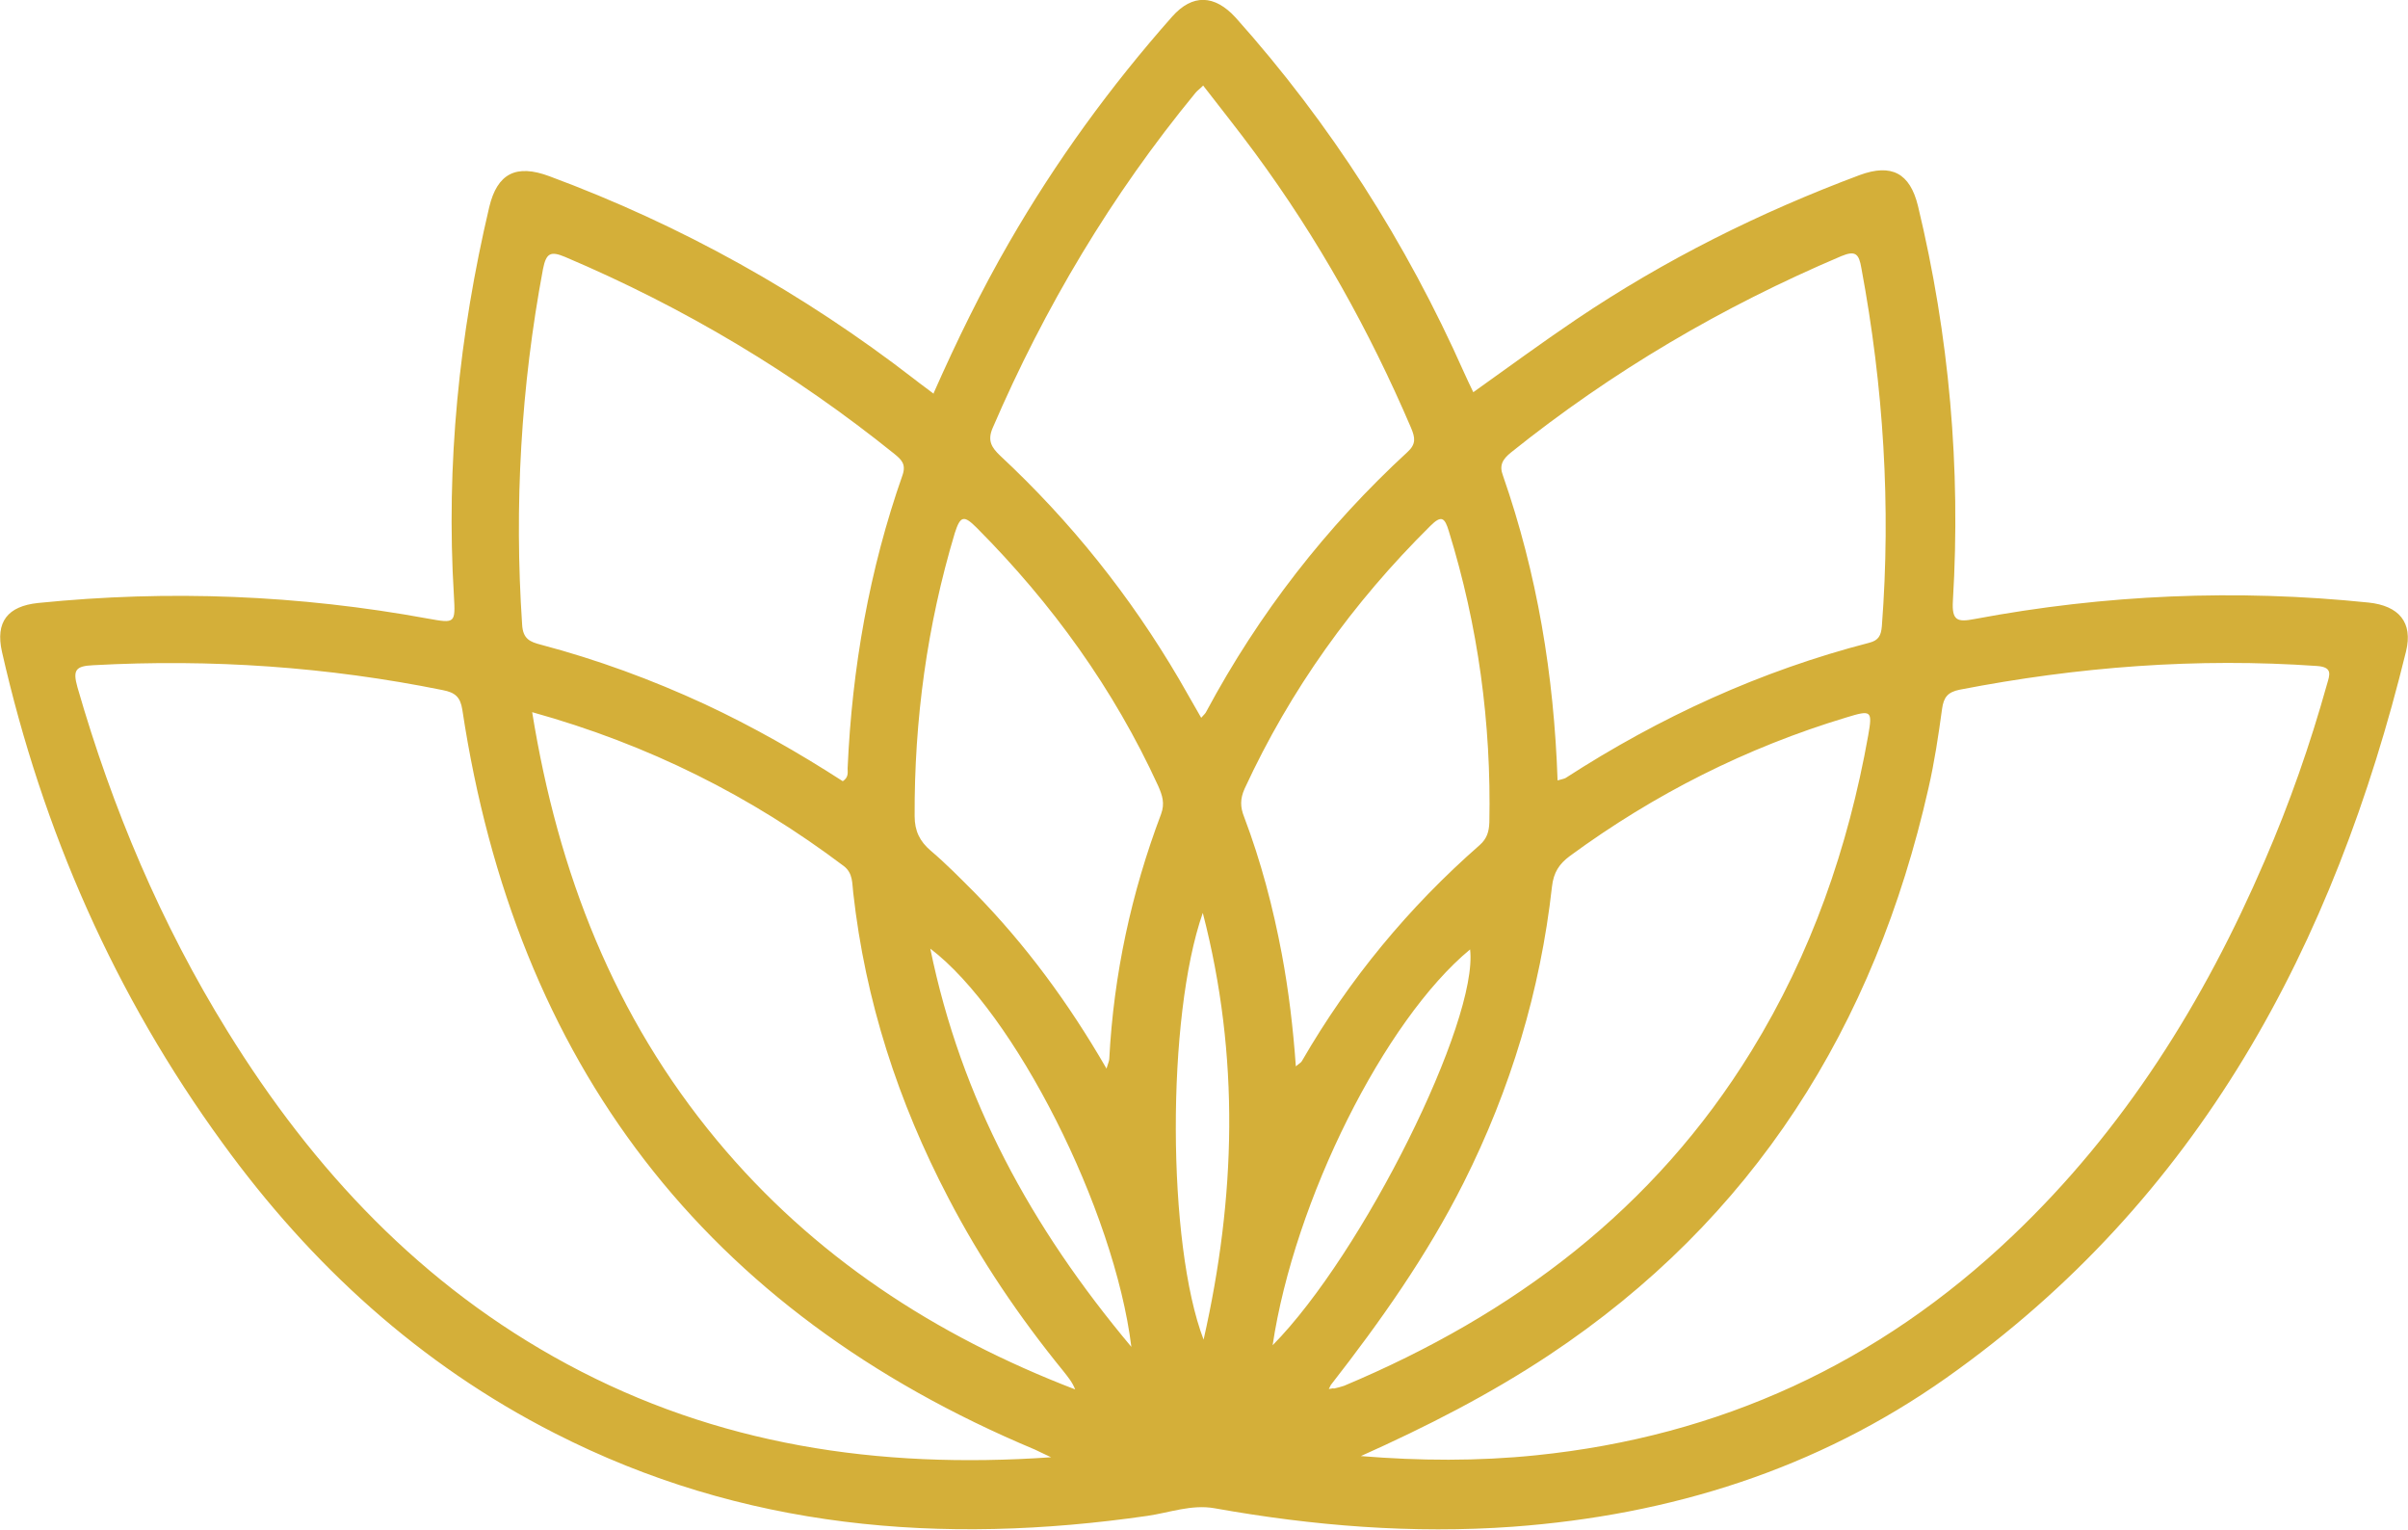<?xml version="1.0" encoding="UTF-8"?>
<svg id="Ebene_1" data-name="Ebene 1" xmlns="http://www.w3.org/2000/svg" version="1.1" viewBox="0 0 600 381">
  <defs>
    <style>
      .cls-1 {
        fill: #d4af39;
        stroke-width: 0px;
      }
    </style>
  </defs>
  <path class="cls-1" d="M232.6,98c5.8-13.1,11.9-25.6,18.9-37.7,11.6-20.1,25.2-38.8,40.6-56.2,5-5.6,10.5-5.5,15.8.3,23.6,26.4,42.5,56,56.9,88.4.7,1.6,1.5,3.2,2.3,4.9,8.7-6.2,17-12.3,25.6-18.1,22.1-14.9,45.8-26.7,70.7-36,7.9-2.9,12.5-.5,14.5,7.7,7.8,32.4,10.7,65.2,8.7,98.4-.3,5,1.2,5.3,5.4,4.5,32.5-6.1,65.3-7.5,98.2-4.1,7.5.8,11.1,4.9,9.3,12.2-17.9,73.1-51.5,136.4-114.5,180.9-32.3,22.8-68.7,34.2-108,37.1-25,1.8-49.8-.2-74.4-4.6-5.7-1-11.2,1.1-16.7,1.9-51.3,7.4-100.9,3.3-147.7-20.6-33.6-17.1-60.7-41.9-82.7-72.2C28.6,247.9,10.6,206.9.5,162.4c-1.7-7.5,1.4-11.4,9-12.2,32.6-3.3,65-2,97.2,3.9,6.7,1.2,6.8,1.2,6.4-5.7-2-32.7,1.3-65,8.8-96.8,2-8.4,6.7-10.8,15-7.7,32.9,12.2,63.2,29.1,91,50.6,1.5,1.2,3.1,2.3,4.9,3.7h0ZM332.3,345.9c.9-.2,1.7-.4,2.6-.7,42.2-17.7,77.3-44,101.5-83.4,14.9-24.2,24.1-50.6,29.1-78.6,1.1-6.2.8-6.4-5.4-4.5-24.9,7.5-47.9,19.1-68.9,34.5-2.7,2-4.1,4.1-4.5,7.7-2.9,25.9-10.3,50.4-22,73.7-9.1,18.1-20.7,34.5-33.1,50.4l-.5,1,1.2-.2h0ZM339,362.7c14.7,1.2,29.2,1.3,43.8-.2,45.8-4.7,85.3-22.9,118.6-54.6,27.9-26.5,47.8-58.4,62.9-93.5,6.2-14.3,11.3-28.9,15.5-43.9.7-2.4,1.5-4.3-2.4-4.6-30-2.1-59.7.2-89.1,5.9-3,.6-4,1.9-4.4,4.8-.9,6.6-1.9,13.3-3.4,19.8-13.4,59.2-43.5,107.3-94.6,141.2-14.8,9.8-30.5,17.8-46.8,25.1h0ZM261.9,363c-2.2-1-3.1-1.5-4-1.9-82.4-34.5-129.4-96.3-142.7-184.3-.5-3.2-1.8-4.3-4.9-4.9-28.7-5.8-57.7-7.8-87-6.2-4.5.2-5.2,1.2-4,5.5,8.7,30.2,20.8,58.9,37.4,85.7,21.4,34.6,48.4,63.4,84.6,82.9,37.3,20.1,77.3,26.2,120.6,23.2h0ZM299.8,21.3c-.9.9-1.5,1.3-1.9,1.8-20.9,25.4-37.6,53.4-50.6,83.6-1.3,3.1-.2,4.8,1.9,6.8,17.6,16.4,32.4,34.9,44.6,55.7,1.8,3.1,3.6,6.3,5.5,9.6.7-.8,1.1-1.1,1.3-1.6,13.1-24.4,29.8-45.9,50.1-64.6,2.2-2,1.9-3.6.9-6-10.4-24.3-23.2-47.2-38.9-68.5-4.2-5.7-8.6-11.2-13-16.9h0ZM210,194.6c1.5-1,1.2-2.2,1.2-3.2,1.1-25,5.4-49.5,13.7-73.1.9-2.7-.3-3.8-2-5.2-25.1-20.2-52.4-36.5-82.1-49.1-3.6-1.5-4.7-1-5.5,3-5.5,29.3-7.2,58.9-5.2,88.6.2,3.6,2,4.3,4.7,5,14,3.7,27.6,8.7,40.8,14.8,12,5.6,23.4,12.1,34.4,19.2h0ZM388.1,194.4c1.1-.3,1.6-.4,2-.6,23.5-15.2,48.6-26.7,75.7-33.7,2.3-.6,2.9-1.8,3.1-4.1,2.3-30,.4-59.7-5.1-89.2-.6-3.5-1.4-4.5-5-3-29.7,12.6-57.1,28.7-82.3,48.9-2.1,1.7-3,3.2-2,5.8,8.5,24.4,12.7,49.6,13.6,75.9h0ZM132.6,177.4c6.5,40.2,20.5,75.9,46,106.6,24,28.9,54.4,48.7,89.3,62.1-.7-1.8-1.8-3.1-2.9-4.5-11-13.5-20.7-27.8-28.7-43.2-12.5-23.9-20.7-49.1-23.7-76-.3-2.3,0-4.9-2.4-6.7-23.1-17.4-48.5-30.2-77.6-38.3h0ZM322.8,265.7c.9-.8,1.4-1,1.6-1.4,11.8-20.4,26.6-38.3,44.3-53.8,1.8-1.6,2.3-3.3,2.4-5.6.5-24.8-2.8-49-10.1-72.6-1-3.3-1.8-4.1-4.6-1.3-19.3,19.1-34.9,40.8-46.3,65.5-1.1,2.5-1.1,4.5-.1,7,4.2,11.1,7.2,22.5,9.4,34.2,1.7,9.1,2.8,18.3,3.5,28.1h0ZM275.7,266.2c.5-1.6.7-2,.7-2.5,1.1-21,5.5-41.3,12.9-60.9,1-2.7.3-4.7-.7-7-11.1-24.2-26.4-45.4-45.2-64.3-3.2-3.2-4.1-3.1-5.5,1.3-6.9,23-10.1,46.5-10,70.5,0,3.7,1.3,6.3,4,8.6,3.9,3.3,7.5,7,11.1,10.6,12.5,12.8,23.1,27.1,32.6,43.5h0ZM317.1,335.1c22.5-22.8,51.3-80.8,49.2-98.6-21.3,17.6-43.8,62.5-49.2,98.6ZM281.9,335.5c-4.2-34.2-29.2-83.4-50.1-99.2,7.7,37.5,25.1,69.4,50.1,99.2ZM299.7,227.4c-9.1,25.9-8.9,82.6.2,106.3,8-35.4,9.1-70.4-.2-106.3Z"/>
</svg>